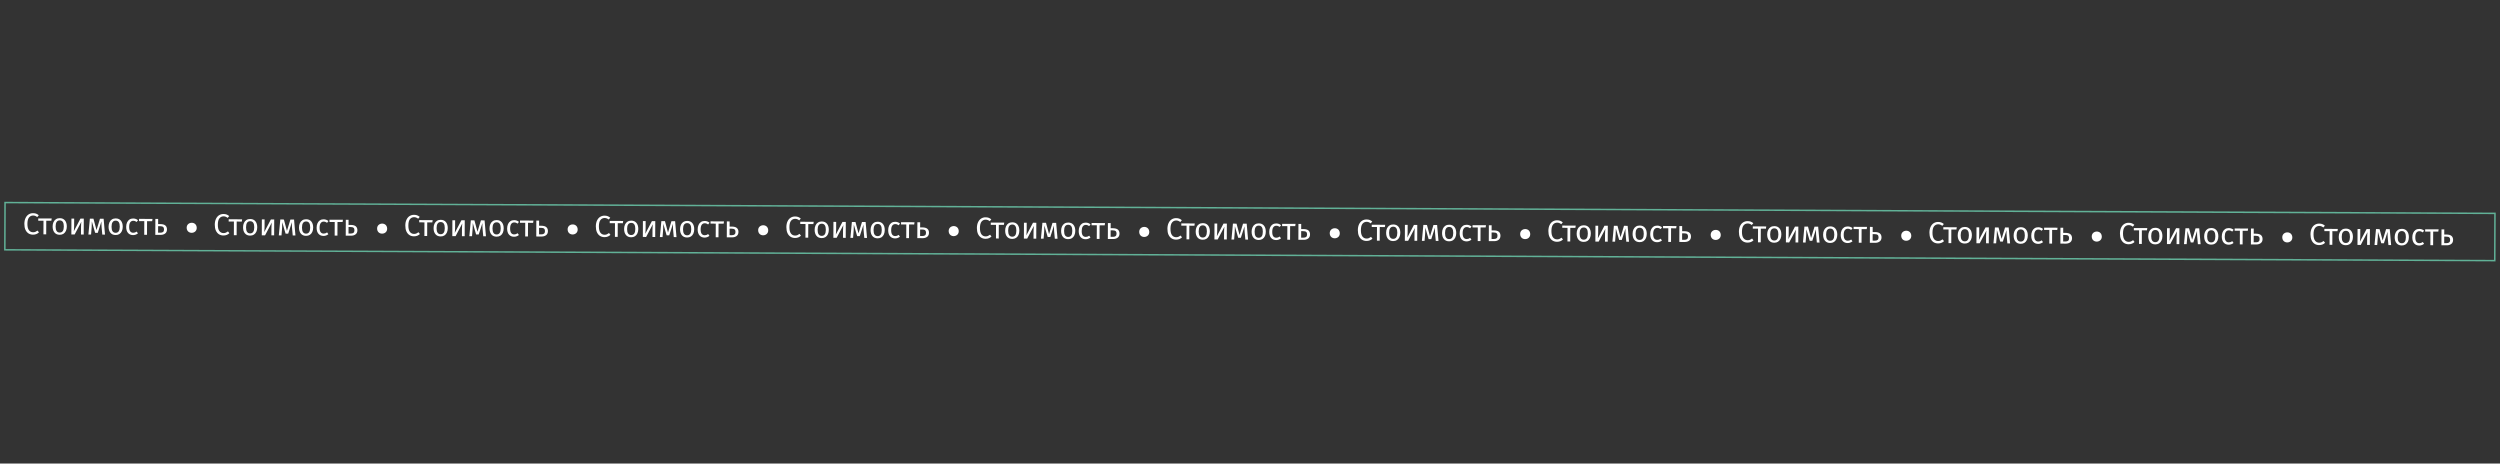 <?xml version="1.0" encoding="UTF-8"?> <svg xmlns="http://www.w3.org/2000/svg" width="4973" height="922" viewBox="0 0 4973 922" fill="none"><rect x="0" y="0" width="4973" height="922" fill="#333333" stroke="none"/> <rect x="10.031" y="402.92" width="4953" height="94" transform="rotate(0.249 10.031 402.92)" stroke="#61B197" stroke-width="3"></rect> <path d="M65.712 424.029C68.192 424.039 70.27 424.369 71.948 425.016C73.665 425.663 75.4 426.711 77.154 428.158L74.018 431.805C71.507 429.754 68.851 428.722 66.052 428.71C62.611 428.695 59.826 430.003 57.694 432.634C55.603 435.265 54.544 439.5 54.519 445.34C54.495 451.02 55.516 455.225 57.584 457.954C59.653 460.643 62.407 461.995 65.847 462.01C67.607 462.017 69.148 461.724 70.471 461.13C71.793 460.535 73.197 459.702 74.682 458.628L77.486 462.24C76.2 463.555 74.555 464.647 72.552 465.519C70.548 466.39 68.246 466.82 65.646 466.809C62.286 466.794 59.29 465.961 56.657 464.31C54.064 462.618 52.035 460.17 50.569 456.963C49.143 453.717 48.44 449.834 48.459 445.314C48.479 440.794 49.256 436.937 50.789 433.744C52.324 430.511 54.394 428.08 57.001 426.451C59.608 424.822 62.512 424.015 65.712 424.029ZM102.852 434.63L102.173 439.127L92.033 439.083L91.915 466.203L86.395 466.179L86.513 439.059L76.073 439.014L76.092 434.514L102.852 434.63ZM118.922 433.98C123.362 433.999 126.795 435.494 129.223 438.465C131.69 441.435 132.912 445.461 132.89 450.541C132.876 453.821 132.303 456.718 131.172 459.233C130.042 461.708 128.413 463.641 126.287 465.032C124.161 466.383 121.638 467.052 118.718 467.039C114.278 467.02 110.825 465.525 108.358 462.554C105.891 459.584 104.668 455.558 104.69 450.478C104.704 447.198 105.277 444.321 106.408 441.846C107.539 439.33 109.167 437.398 111.293 436.047C113.419 434.656 115.962 433.967 118.922 433.98ZM118.903 438.42C113.423 438.396 110.665 442.424 110.63 450.504C110.595 458.544 113.298 462.576 118.738 462.599C124.178 462.623 126.915 458.595 126.95 450.515C126.985 442.475 124.303 438.443 118.903 438.42ZM166.54 466.527L161.08 466.503L161.142 452.223C161.153 449.823 161.242 447.544 161.412 445.384C161.581 443.225 161.727 441.806 161.85 441.126L148.48 466.449L141.94 466.42L142.078 434.8L147.538 434.824L147.476 449.104C147.466 451.224 147.377 453.424 147.207 455.703C147.037 457.942 146.911 459.382 146.828 460.021L160.017 434.878L166.677 434.907L166.54 466.527ZM208.876 466.711L203.476 466.687L202.101 451.741C201.948 450.181 201.855 448.46 201.824 446.58C201.792 444.66 201.781 442.6 201.79 440.4L194.491 463.168L189.272 463.146L182.65 440.377C182.627 445.657 182.531 449.396 182.362 451.595L181.156 466.59L175.817 466.567L178.774 434.96L185.914 434.991L191.995 457.637L198.874 435.047L206.134 435.079L208.876 466.711ZM230.19 434.463C234.63 434.482 238.064 435.977 240.491 438.948C242.958 441.919 244.181 445.944 244.159 451.024C244.144 454.304 243.572 457.201 242.441 459.716C241.31 462.192 239.682 464.124 237.556 465.515C235.43 466.866 232.907 467.535 229.987 467.522C225.547 467.503 222.093 466.008 219.626 463.037C217.159 460.067 215.937 456.041 215.959 450.961C215.973 447.681 216.545 444.804 217.676 442.329C218.807 439.814 220.435 437.881 222.561 436.53C224.687 435.139 227.23 434.45 230.19 434.463ZM230.171 438.903C224.691 438.879 221.934 442.907 221.899 450.987C221.864 459.027 224.566 463.059 230.006 463.082C235.446 463.106 238.184 459.078 238.219 450.998C238.254 442.958 235.571 438.926 230.171 438.903ZM264.869 434.614C266.749 434.622 268.468 434.909 270.025 435.476C271.583 436.003 273.079 436.869 274.514 438.075L271.859 441.544C270.743 440.739 269.645 440.154 268.567 439.79C267.528 439.385 266.369 439.18 265.089 439.175C262.529 439.163 260.525 440.175 259.076 442.208C257.667 444.242 256.954 447.259 256.937 451.259C256.919 455.259 257.607 458.222 258.998 460.148C260.39 462.034 262.386 462.983 264.986 462.994C266.226 463 267.367 462.825 268.408 462.469C269.45 462.074 270.613 461.459 271.896 460.624L274.401 464.235C271.511 466.543 268.286 467.689 264.726 467.673C260.446 467.655 257.072 466.2 254.604 463.309C252.177 460.419 250.974 456.433 250.996 451.354C251.011 447.994 251.584 445.056 252.715 442.541C253.845 440.026 255.434 438.073 257.48 436.682C259.566 435.291 262.029 434.601 264.869 434.614ZM303.358 435.501L302.678 439.998L292.539 439.954L292.421 467.074L286.901 467.05L287.019 439.93L276.579 439.884L276.598 435.385L303.358 435.501ZM318.744 445.768C323.464 445.788 326.88 446.723 328.992 448.572C331.104 450.421 332.152 453.046 332.138 456.446C332.122 460.006 330.91 462.701 328.502 464.53C326.135 466.32 323.191 467.207 319.671 467.192L308.931 467.145L309.068 435.526L314.588 435.549L314.544 445.749L318.744 445.768ZM319.21 462.87C321.45 462.88 323.172 462.387 324.376 461.392C325.62 460.398 326.248 458.74 326.258 456.42C326.267 454.22 325.694 452.598 324.539 451.553C323.423 450.508 321.466 449.979 318.666 449.967L314.526 449.949L314.47 462.849L319.21 462.87Z" fill="white"></path> <path d="M823.508 427.319C825.988 427.33 828.066 427.659 829.743 428.306C831.461 428.954 833.196 430.001 834.95 431.449L831.814 435.095C829.303 433.044 826.647 432.013 823.847 432.001C820.407 431.986 817.622 433.294 815.49 435.925C813.399 438.555 812.34 442.791 812.315 448.631C812.29 454.311 813.312 458.515 815.38 461.244C817.449 463.933 820.203 465.285 823.643 465.3C825.403 465.308 826.944 465.015 828.267 464.42C829.589 463.826 830.993 462.992 832.478 461.919L835.282 465.531C833.996 466.845 832.351 467.938 830.348 468.809C828.344 469.681 826.042 470.111 823.442 470.099C820.082 470.085 817.086 469.252 814.453 467.6C811.86 465.909 809.831 463.46 808.365 460.254C806.939 457.008 806.235 453.124 806.255 448.605C806.275 444.085 807.051 440.228 808.585 437.035C810.119 433.801 812.19 431.37 814.797 429.741C817.404 428.113 820.308 427.305 823.508 427.319ZM860.648 437.921L859.968 442.418L849.828 442.374L849.711 469.493L844.191 469.469L844.309 442.35L833.869 442.304L833.888 437.804L860.648 437.921ZM876.718 437.27C881.158 437.29 884.591 438.785 887.018 441.755C889.486 444.726 890.708 448.751 890.686 453.831C890.672 457.111 890.099 460.009 888.968 462.524C887.837 464.999 886.209 466.932 884.083 468.323C881.957 469.673 879.434 470.342 876.514 470.33C872.074 470.311 868.621 468.816 866.154 465.845C863.686 462.874 862.464 458.849 862.486 453.769C862.5 450.489 863.073 447.611 864.204 445.136C865.334 442.621 866.963 440.688 869.089 439.337C871.215 437.946 873.758 437.258 876.718 437.27ZM876.699 441.71C871.219 441.687 868.461 445.715 868.426 453.795C868.391 461.834 871.094 465.866 876.534 465.89C881.973 465.913 884.711 461.885 884.746 453.805C884.781 445.765 882.098 441.734 876.699 441.71ZM924.336 469.817L918.876 469.794L918.938 455.514C918.948 453.114 919.038 450.834 919.208 448.675C919.377 446.516 919.523 445.096 919.646 444.417L906.276 469.739L899.736 469.711L899.873 438.091L905.333 438.115L905.271 452.395C905.262 454.514 905.173 456.714 905.003 458.993C904.833 461.233 904.707 462.672 904.624 463.312L917.813 438.169L924.473 438.198L924.336 469.817ZM966.672 470.001L961.272 469.978L959.897 455.032C959.744 453.471 959.651 451.751 959.619 449.87C959.588 447.95 959.577 445.89 959.586 443.69L952.287 466.459L947.067 466.436L940.446 443.667C940.423 448.947 940.327 452.687 940.158 454.886L938.952 469.881L933.612 469.858L936.57 438.25L943.71 438.281L949.791 460.928L956.67 438.338L963.929 438.369L966.672 470.001ZM987.986 437.754C992.426 437.773 995.86 439.268 998.287 442.238C1000.75 445.209 1001.98 449.234 1001.95 454.314C1001.94 457.594 1001.37 460.492 1000.24 463.007C999.106 465.482 997.478 467.415 995.352 468.806C993.226 470.157 990.703 470.826 987.783 470.813C983.343 470.794 979.889 469.299 977.422 466.328C974.955 463.357 973.732 459.332 973.754 454.252C973.769 450.972 974.341 448.094 975.472 445.619C976.603 443.104 978.231 441.171 980.357 439.82C982.483 438.43 985.026 437.741 987.986 437.754ZM987.967 442.193C982.487 442.17 979.73 446.198 979.694 454.278C979.66 462.318 982.362 466.349 987.802 466.373C993.242 466.397 995.979 462.368 996.015 454.289C996.049 446.249 993.367 442.217 987.967 442.193ZM1022.67 437.904C1024.54 437.912 1026.26 438.2 1027.82 438.767C1029.38 439.293 1030.88 440.16 1032.31 441.366L1029.65 444.835C1028.54 444.03 1027.44 443.445 1026.36 443.08C1025.32 442.676 1024.17 442.471 1022.89 442.465C1020.33 442.454 1018.32 443.465 1016.87 445.499C1015.46 447.533 1014.75 450.55 1014.73 454.55C1014.72 458.55 1015.4 461.513 1016.79 463.439C1018.19 465.325 1020.18 466.274 1022.78 466.285C1024.02 466.29 1025.16 466.115 1026.2 465.76C1027.25 465.364 1028.41 464.749 1029.69 463.915L1032.2 467.526C1029.31 469.833 1026.08 470.979 1022.52 470.964C1018.24 470.945 1014.87 469.491 1012.4 466.6C1009.97 463.709 1008.77 459.724 1008.79 454.644C1008.81 451.284 1009.38 448.347 1010.51 445.831C1011.64 443.316 1013.23 441.363 1015.28 439.972C1017.36 438.581 1019.83 437.892 1022.67 437.904ZM1061.15 438.791L1060.47 443.288L1050.33 443.244L1050.22 470.364L1044.7 470.34L1044.81 443.22L1034.37 443.175L1034.39 438.675L1061.15 438.791ZM1076.54 449.058C1081.26 449.079 1084.68 450.013 1086.79 451.863C1088.9 453.712 1089.95 456.336 1089.93 459.736C1089.92 463.296 1088.71 465.991 1086.3 467.821C1083.93 469.61 1080.99 470.498 1077.47 470.482L1066.73 470.436L1066.86 438.816L1072.38 438.84L1072.34 449.04L1076.54 449.058ZM1077.01 466.16C1079.25 466.17 1080.97 465.678 1082.17 464.683C1083.42 463.688 1084.04 462.031 1084.05 459.711C1084.06 457.511 1083.49 455.888 1082.33 454.843C1081.22 453.799 1079.26 453.27 1076.46 453.258L1072.32 453.24L1072.27 466.14L1077.01 466.16Z" fill="white"></path> <path d="M3097.29 438.192C3099.76 438.203 3101.84 438.532 3103.52 439.179C3105.24 439.827 3106.97 440.874 3108.73 442.322L3105.59 445.968C3103.08 443.917 3100.42 442.886 3097.62 442.874C3094.18 442.859 3091.4 444.167 3089.27 446.798C3087.18 449.428 3086.12 453.664 3086.09 459.504C3086.07 465.184 3087.09 469.388 3089.16 472.117C3091.23 474.806 3093.98 476.158 3097.42 476.173C3099.18 476.181 3100.72 475.888 3102.04 475.293C3103.37 474.699 3104.77 473.865 3106.25 472.792L3109.06 476.404C3107.77 477.718 3106.13 478.811 3104.12 479.682C3102.12 480.554 3099.82 480.984 3097.22 480.972C3093.86 480.958 3090.86 480.125 3088.23 478.473C3085.64 476.782 3083.61 474.333 3082.14 471.127C3080.72 467.881 3080.01 463.998 3080.03 459.478C3080.05 454.958 3080.83 451.101 3082.36 447.908C3083.9 444.674 3085.97 442.243 3088.57 440.614C3091.18 438.986 3094.09 438.178 3097.29 438.192ZM3134.43 448.794L3133.75 453.291L3123.61 453.247L3123.49 480.366L3117.97 480.342L3118.09 453.223L3107.65 453.177L3107.67 448.677L3134.43 448.794ZM3150.5 448.143C3154.94 448.163 3158.37 449.658 3160.8 452.628C3163.26 455.599 3164.49 459.624 3164.46 464.704C3164.45 467.984 3163.88 470.882 3162.75 473.397C3161.61 475.872 3159.99 477.805 3157.86 479.196C3155.73 480.546 3153.21 481.216 3150.29 481.203C3145.85 481.184 3142.4 479.689 3139.93 476.718C3137.46 473.747 3136.24 469.722 3136.26 464.642C3136.28 461.362 3136.85 458.484 3137.98 456.009C3139.11 453.494 3140.74 451.561 3142.87 450.21C3144.99 448.82 3147.54 448.131 3150.5 448.143ZM3150.48 452.583C3145 452.56 3142.24 456.588 3142.2 464.668C3142.17 472.708 3144.87 476.739 3150.31 476.763C3155.75 476.787 3158.49 472.758 3158.52 464.678C3158.56 456.639 3155.88 452.607 3150.48 452.583ZM3198.11 480.69L3192.65 480.667L3192.72 466.387C3192.73 463.987 3192.82 461.707 3192.99 459.548C3193.15 457.389 3193.3 455.969 3193.42 455.29L3180.05 480.612L3173.51 480.584L3173.65 448.964L3179.11 448.988L3179.05 463.268C3179.04 465.388 3178.95 467.587 3178.78 469.866C3178.61 472.106 3178.48 473.545 3178.4 474.185L3191.59 449.042L3198.25 449.071L3198.11 480.69ZM3240.45 480.874L3235.05 480.851L3233.67 465.905C3233.52 464.344 3233.43 462.624 3233.4 460.744C3233.37 458.823 3233.35 456.763 3233.36 454.563L3226.06 477.332L3220.84 477.309L3214.22 454.54C3214.2 459.82 3214.1 463.56 3213.93 465.759L3212.73 480.754L3207.39 480.731L3210.35 449.123L3217.49 449.154L3223.57 471.801L3230.45 449.211L3237.71 449.242L3240.45 480.874ZM3261.76 448.627C3266.2 448.646 3269.64 450.141 3272.06 453.111C3274.53 456.082 3275.75 460.107 3275.73 465.187C3275.72 468.467 3275.15 471.365 3274.01 473.88C3272.88 476.355 3271.25 478.288 3269.13 479.679C3267 481.03 3264.48 481.699 3261.56 481.686C3257.12 481.667 3253.67 480.172 3251.2 477.201C3248.73 474.23 3247.51 470.205 3247.53 465.125C3247.55 461.845 3248.12 458.967 3249.25 456.492C3250.38 453.977 3252.01 452.044 3254.13 450.693C3256.26 449.303 3258.8 448.614 3261.76 448.627ZM3261.74 453.067C3256.26 453.043 3253.51 457.071 3253.47 465.151C3253.44 473.191 3256.14 477.222 3261.58 477.246C3267.02 477.27 3269.76 473.242 3269.79 465.162C3269.83 457.122 3267.14 453.09 3261.74 453.067ZM3296.44 448.777C3298.32 448.785 3300.04 449.073 3301.6 449.64C3303.16 450.166 3304.65 451.033 3306.09 452.239L3303.43 455.708C3302.32 454.903 3301.22 454.318 3300.14 453.953C3299.1 453.549 3297.94 453.344 3296.66 453.338C3294.1 453.327 3292.1 454.338 3290.65 456.372C3289.24 458.406 3288.53 461.423 3288.51 465.423C3288.49 469.423 3289.18 472.386 3290.57 474.312C3291.96 476.198 3293.96 477.147 3296.56 477.158C3297.8 477.163 3298.94 476.988 3299.98 476.633C3301.02 476.237 3302.19 475.622 3303.47 474.788L3305.97 478.399C3303.08 480.706 3299.86 481.852 3296.3 481.837C3292.02 481.818 3288.65 480.364 3286.18 477.473C3283.75 474.582 3282.55 470.597 3282.57 465.517C3282.58 462.157 3283.16 459.22 3284.29 456.704C3285.42 454.189 3287.01 452.236 3289.05 450.845C3291.14 449.454 3293.6 448.765 3296.44 448.777ZM3334.93 449.664L3334.25 454.161L3324.11 454.117L3323.99 481.237L3318.47 481.213L3318.59 454.093L3308.15 454.048L3308.17 449.548L3334.93 449.664ZM3350.32 459.931C3355.04 459.952 3358.45 460.887 3360.56 462.736C3362.68 464.585 3363.73 467.209 3363.71 470.609C3363.7 474.169 3362.48 476.864 3360.08 478.694C3357.71 480.483 3354.76 481.371 3351.24 481.355L3340.5 481.309L3340.64 449.689L3346.16 449.713L3346.12 459.913L3350.32 459.931ZM3350.78 477.033C3353.02 477.043 3354.74 476.551 3355.95 475.556C3357.19 474.561 3357.82 472.904 3357.83 470.584C3357.84 468.384 3357.27 466.761 3356.11 465.716C3355 464.672 3353.04 464.143 3350.24 464.131L3346.1 464.113L3346.04 477.013L3350.78 477.033Z" fill="white"></path> <path d="M1960.5 432.256C1962.98 432.267 1965.05 432.596 1966.73 433.243C1968.45 433.891 1970.18 434.938 1971.94 436.386L1968.8 440.032C1966.29 437.981 1963.64 436.95 1960.84 436.938C1957.4 436.923 1954.61 438.231 1952.48 440.862C1950.39 443.492 1949.33 447.728 1949.3 453.568C1949.28 459.248 1950.3 463.452 1952.37 466.181C1954.44 468.87 1957.19 470.222 1960.63 470.237C1962.39 470.245 1963.93 469.952 1965.25 469.357C1966.58 468.763 1967.98 467.929 1969.47 466.856L1972.27 470.468C1970.98 471.782 1969.34 472.875 1967.34 473.746C1965.33 474.618 1963.03 475.048 1960.43 475.036C1957.07 475.022 1954.07 474.189 1951.44 472.537C1948.85 470.846 1946.82 468.397 1945.35 465.191C1943.93 461.945 1943.22 458.061 1943.24 453.542C1943.26 449.022 1944.04 445.165 1945.57 441.972C1947.11 438.738 1949.18 436.307 1951.79 434.678C1954.39 433.05 1957.3 432.242 1960.5 432.256ZM1997.64 442.858L1996.96 447.355L1986.82 447.311L1986.7 474.43L1981.18 474.406L1981.3 447.287L1970.86 447.241L1970.88 442.741L1997.64 442.858ZM2013.71 442.207C2018.15 442.227 2021.58 443.722 2024.01 446.692C2026.47 449.663 2027.7 453.688 2027.67 458.768C2027.66 462.048 2027.09 464.946 2025.96 467.461C2024.83 469.936 2023.2 471.869 2021.07 473.26C2018.95 474.61 2016.42 475.279 2013.5 475.267C2009.06 475.248 2005.61 473.753 2003.14 470.782C2000.67 467.811 1999.45 463.786 1999.47 458.706C1999.49 455.426 2000.06 452.548 2001.19 450.073C2002.32 447.558 2003.95 445.625 2006.08 444.274C2008.2 442.883 2010.75 442.195 2013.71 442.207ZM2013.69 446.647C2008.21 446.624 2005.45 450.652 2005.41 458.732C2005.38 466.771 2008.08 470.803 2013.52 470.827C2018.96 470.85 2021.7 466.822 2021.73 458.742C2021.77 450.702 2019.09 446.671 2013.69 446.647ZM2061.32 474.754L2055.86 474.731L2055.93 460.451C2055.94 458.051 2056.03 455.771 2056.2 453.612C2056.37 451.453 2056.51 450.033 2056.63 449.354L2043.26 474.676L2036.72 474.648L2036.86 443.028L2042.32 443.052L2042.26 457.332C2042.25 459.451 2042.16 461.651 2041.99 463.93C2041.82 466.17 2041.7 467.609 2041.61 468.249L2054.8 443.106L2061.46 443.135L2061.32 474.754ZM2103.66 474.938L2098.26 474.915L2096.89 459.969C2096.73 458.408 2096.64 456.688 2096.61 454.807C2096.58 452.887 2096.57 450.827 2096.57 448.627L2089.28 471.396L2084.06 471.373L2077.43 448.604C2077.41 453.884 2077.32 457.624 2077.15 459.823L2075.94 474.818L2070.6 474.795L2073.56 443.187L2080.7 443.218L2086.78 465.865L2093.66 443.275L2100.92 443.306L2103.66 474.938ZM2124.97 442.691C2129.41 442.71 2132.85 444.205 2135.28 447.175C2137.74 450.146 2138.96 454.171 2138.94 459.251C2138.93 462.531 2138.36 465.429 2137.23 467.944C2136.09 470.419 2134.47 472.352 2132.34 473.743C2130.21 475.094 2127.69 475.763 2124.77 475.75C2120.33 475.731 2116.88 474.236 2114.41 471.265C2111.94 468.294 2110.72 464.269 2110.74 459.189C2110.76 455.909 2111.33 453.031 2112.46 450.556C2113.59 448.041 2115.22 446.108 2117.35 444.757C2119.47 443.367 2122.01 442.678 2124.97 442.691ZM2124.96 447.13C2119.48 447.107 2116.72 451.135 2116.68 459.215C2116.65 467.255 2119.35 471.286 2124.79 471.31C2130.23 471.334 2132.97 467.305 2133 459.226C2133.04 451.186 2130.36 447.154 2124.96 447.13ZM2159.65 442.841C2161.53 442.849 2163.25 443.137 2164.81 443.704C2166.37 444.23 2167.86 445.097 2169.3 446.303L2166.64 449.772C2165.53 448.967 2164.43 448.382 2163.35 448.017C2162.31 447.613 2161.15 447.408 2159.87 447.402C2157.31 447.391 2155.31 448.402 2153.86 450.436C2152.45 452.47 2151.74 455.487 2151.72 459.487C2151.7 463.487 2152.39 466.45 2153.78 468.376C2155.17 470.262 2157.17 471.211 2159.77 471.222C2161.01 471.227 2162.15 471.052 2163.19 470.697C2164.23 470.301 2165.4 469.686 2166.68 468.852L2169.18 472.463C2166.29 474.77 2163.07 475.916 2159.51 475.901C2155.23 475.882 2151.86 474.428 2149.39 471.537C2146.96 468.646 2145.76 464.661 2145.78 459.581C2145.8 456.221 2146.37 453.284 2147.5 450.768C2148.63 448.253 2150.22 446.3 2152.26 444.909C2154.35 443.518 2156.81 442.829 2159.65 442.841ZM2198.14 443.728L2197.46 448.225L2187.32 448.181L2187.2 475.301L2181.68 475.277L2181.8 448.157L2171.36 448.112L2171.38 443.612L2198.14 443.728ZM2213.53 453.995C2218.25 454.016 2221.66 454.95 2223.78 456.8C2225.89 458.649 2226.94 461.273 2226.92 464.673C2226.91 468.233 2225.69 470.928 2223.29 472.758C2220.92 474.547 2217.97 475.435 2214.45 475.419L2203.72 475.373L2203.85 443.753L2209.37 443.777L2209.33 453.977L2213.53 453.995ZM2213.99 471.097C2216.23 471.107 2217.96 470.615 2219.16 469.62C2220.4 468.625 2221.03 466.968 2221.04 464.648C2221.05 462.448 2220.48 460.825 2219.32 459.78C2218.21 458.736 2216.25 458.207 2213.45 458.195L2209.31 458.177L2209.25 471.077L2213.99 471.097Z" fill="white"></path> <path d="M4234.27 443.129C4236.75 443.14 4238.83 443.469 4240.51 444.116C4242.23 444.764 4243.96 445.811 4245.72 447.259L4242.58 450.905C4240.07 448.855 4237.41 447.823 4234.61 447.811C4231.17 447.796 4228.39 449.104 4226.26 451.735C4224.16 454.366 4223.11 458.601 4223.08 464.441C4223.06 470.121 4224.08 474.325 4226.15 477.054C4228.21 479.743 4230.97 481.095 4234.41 481.11C4236.17 481.118 4237.71 480.825 4239.03 480.23C4240.35 479.636 4241.76 478.802 4243.24 477.729L4246.05 481.341C4244.76 482.655 4243.12 483.748 4241.11 484.619C4239.11 485.491 4236.81 485.921 4234.21 485.909C4230.85 485.895 4227.85 485.062 4225.22 483.41C4222.63 481.719 4220.6 479.27 4219.13 476.064C4217.7 472.818 4217 468.935 4217.02 464.415C4217.04 459.895 4217.82 456.038 4219.35 452.845C4220.89 449.611 4222.96 447.18 4225.56 445.551C4228.17 443.923 4231.07 443.115 4234.27 443.129ZM4271.41 453.731L4270.73 458.228L4260.59 458.184L4260.48 485.303L4254.96 485.28L4255.07 458.16L4244.63 458.114L4244.65 453.614L4271.41 453.731ZM4287.48 453.08C4291.92 453.1 4295.36 454.595 4297.78 457.565C4300.25 460.536 4301.47 464.561 4301.45 469.641C4301.44 472.921 4300.86 475.819 4299.73 478.334C4298.6 480.809 4296.97 482.742 4294.85 484.133C4292.72 485.483 4290.2 486.153 4287.28 486.14C4282.84 486.121 4279.39 484.626 4276.92 481.655C4274.45 478.684 4273.23 474.659 4273.25 469.579C4273.27 466.299 4273.84 463.421 4274.97 460.946C4276.1 458.431 4277.73 456.498 4279.85 455.147C4281.98 453.757 4284.52 453.068 4287.48 453.08ZM4287.46 457.52C4281.98 457.497 4279.23 461.525 4279.19 469.605C4279.16 477.645 4281.86 481.676 4287.3 481.7C4292.74 481.724 4295.48 477.695 4295.51 469.615C4295.55 461.576 4292.86 457.544 4287.46 457.52ZM4335.1 485.628L4329.64 485.604L4329.7 471.324C4329.71 468.924 4329.8 466.644 4329.97 464.485C4330.14 462.326 4330.29 460.906 4330.41 460.227L4317.04 485.549L4310.5 485.521L4310.64 453.901L4316.1 453.925L4316.04 468.205C4316.03 470.325 4315.94 472.524 4315.77 474.803C4315.6 477.043 4315.47 478.482 4315.39 479.122L4328.58 453.979L4335.24 454.008L4335.1 485.628ZM4377.44 485.811L4372.04 485.788L4370.66 470.842C4370.51 469.281 4370.42 467.561 4370.39 465.681C4370.35 463.76 4370.34 461.7 4370.35 459.5L4363.05 482.269L4357.83 482.246L4351.21 459.477C4351.19 464.757 4351.09 468.497 4350.92 470.696L4349.72 485.691L4344.38 485.668L4347.34 454.06L4354.48 454.091L4360.56 476.738L4367.44 454.148L4374.7 454.179L4377.44 485.811ZM4398.75 453.564C4403.19 453.583 4406.63 455.078 4409.05 458.048C4411.52 461.019 4412.74 465.044 4412.72 470.124C4412.71 473.404 4412.13 476.302 4411 478.817C4409.87 481.292 4408.24 483.225 4406.12 484.616C4403.99 485.967 4401.47 486.636 4398.55 486.623C4394.11 486.604 4390.65 485.109 4388.19 482.138C4385.72 479.167 4384.5 475.142 4384.52 470.062C4384.53 466.782 4385.11 463.904 4386.24 461.429C4387.37 458.914 4389 456.981 4391.12 455.63C4393.25 454.24 4395.79 453.551 4398.75 453.564ZM4398.73 458.004C4393.25 457.98 4390.5 462.008 4390.46 470.088C4390.43 478.128 4393.13 482.159 4398.57 482.183C4404.01 482.207 4406.75 478.179 4406.78 470.099C4406.82 462.059 4404.13 458.027 4398.73 458.004ZM4433.43 453.714C4435.31 453.722 4437.03 454.01 4438.59 454.577C4440.14 455.103 4441.64 455.97 4443.08 457.176L4440.42 460.645C4439.3 459.84 4438.21 459.255 4437.13 458.89C4436.09 458.486 4434.93 458.281 4433.65 458.275C4431.09 458.264 4429.09 459.275 4427.64 461.309C4426.23 463.343 4425.52 466.36 4425.5 470.36C4425.48 474.36 4426.17 477.323 4427.56 479.249C4428.95 481.135 4430.95 482.084 4433.55 482.095C4434.79 482.1 4435.93 481.925 4436.97 481.57C4438.01 481.174 4439.17 480.559 4440.46 479.725L4442.96 483.336C4440.07 485.643 4436.85 486.789 4433.29 486.774C4429.01 486.755 4425.63 485.301 4423.17 482.41C4420.74 479.519 4419.54 475.534 4419.56 470.454C4419.57 467.094 4420.15 464.157 4421.28 461.641C4422.41 459.126 4424 457.173 4426.04 455.782C4428.13 454.391 4430.59 453.702 4433.43 453.714ZM4471.92 454.601L4471.24 459.098L4461.1 459.054L4460.98 486.174L4455.46 486.15L4455.58 459.03L4445.14 458.985L4445.16 454.485L4471.92 454.601ZM4487.31 464.868C4492.03 464.889 4495.44 465.824 4497.55 467.673C4499.67 469.522 4500.71 472.146 4500.7 475.546C4500.68 479.106 4499.47 481.801 4497.06 483.631C4494.7 485.42 4491.75 486.308 4488.23 486.292L4477.49 486.246L4477.63 454.626L4483.15 454.65L4483.11 464.85L4487.31 464.868ZM4487.77 481.97C4490.01 481.98 4491.73 481.488 4492.94 480.493C4494.18 479.498 4494.81 477.841 4494.82 475.521C4494.83 473.321 4494.26 471.698 4493.1 470.653C4491.98 469.609 4490.03 469.08 4487.23 469.068L4483.09 469.05L4483.03 481.95L4487.77 481.97Z" fill="white"></path> <path d="M1202.5 428.965C1204.98 428.976 1207.06 429.305 1208.74 429.952C1210.46 430.6 1212.19 431.647 1213.95 433.095L1210.81 436.741C1208.3 434.69 1205.64 433.659 1202.84 433.647C1199.4 433.632 1196.62 434.94 1194.49 437.57C1192.39 440.201 1191.34 444.437 1191.31 450.277C1191.29 455.957 1192.31 460.161 1194.38 462.89C1196.44 465.579 1199.2 466.931 1202.64 466.946C1204.4 466.954 1205.94 466.661 1207.26 466.066C1208.59 465.472 1209.99 464.638 1211.47 463.565L1214.28 467.177C1212.99 468.491 1211.35 469.584 1209.34 470.455C1207.34 471.327 1205.04 471.757 1202.44 471.745C1199.08 471.731 1196.08 470.898 1193.45 469.246C1190.86 467.555 1188.83 465.106 1187.36 461.9C1185.93 458.654 1185.23 454.77 1185.25 450.251C1185.27 445.731 1186.05 441.874 1187.58 438.681C1189.12 435.447 1191.19 433.016 1193.79 431.387C1196.4 429.759 1199.3 428.951 1202.5 428.965ZM1239.64 439.567L1238.96 444.064L1228.82 444.02L1228.71 471.139L1223.19 471.115L1223.3 443.996L1212.86 443.95L1212.88 439.45L1239.64 439.567ZM1255.71 438.916C1260.15 438.936 1263.59 440.431 1266.01 443.401C1268.48 446.372 1269.7 450.397 1269.68 455.477C1269.67 458.757 1269.1 461.655 1267.96 464.17C1266.83 466.645 1265.21 468.578 1263.08 469.969C1260.95 471.319 1258.43 471.988 1255.51 471.976C1251.07 471.957 1247.62 470.462 1245.15 467.491C1242.68 464.52 1241.46 460.495 1241.48 455.415C1241.5 452.135 1242.07 449.257 1243.2 446.782C1244.33 444.267 1245.96 442.334 1248.08 440.983C1250.21 439.592 1252.75 438.904 1255.71 438.916ZM1255.69 443.356C1250.21 443.333 1247.46 447.361 1247.42 455.441C1247.39 463.48 1250.09 467.512 1255.53 467.536C1260.97 467.559 1263.71 463.531 1263.74 455.451C1263.78 447.411 1261.09 443.38 1255.69 443.356ZM1303.33 471.463L1297.87 471.44L1297.93 457.16C1297.94 454.76 1298.03 452.48 1298.2 450.321C1298.37 448.162 1298.52 446.742 1298.64 446.063L1285.27 471.385L1278.73 471.357L1278.87 439.737L1284.33 439.761L1284.27 454.041C1284.26 456.16 1284.17 458.36 1284 460.639C1283.83 462.879 1283.7 464.318 1283.62 464.958L1296.81 439.815L1303.47 439.844L1303.33 471.463ZM1345.67 471.647L1340.27 471.624L1338.89 456.678C1338.74 455.117 1338.65 453.397 1338.62 451.516C1338.58 449.596 1338.57 447.536 1338.58 445.336L1331.28 468.105L1326.06 468.082L1319.44 445.313C1319.42 450.593 1319.32 454.333 1319.15 456.532L1317.95 471.527L1312.61 471.504L1315.57 439.896L1322.71 439.927L1328.79 462.574L1335.67 439.984L1342.93 440.015L1345.67 471.647ZM1366.98 439.4C1371.42 439.419 1374.86 440.914 1377.28 443.884C1379.75 446.855 1380.97 450.88 1380.95 455.96C1380.94 459.24 1380.36 462.138 1379.23 464.653C1378.1 467.128 1376.47 469.061 1374.35 470.452C1372.22 471.803 1369.7 472.472 1366.78 472.459C1362.34 472.44 1358.89 470.945 1356.42 467.974C1353.95 465.003 1352.73 460.978 1352.75 455.898C1352.76 452.618 1353.34 449.74 1354.47 447.265C1355.6 444.75 1357.23 442.817 1359.35 441.466C1361.48 440.076 1364.02 439.387 1366.98 439.4ZM1366.96 443.839C1361.48 443.816 1358.73 447.844 1358.69 455.924C1358.66 463.964 1361.36 467.995 1366.8 468.019C1372.24 468.043 1374.98 464.014 1375.01 455.935C1375.05 447.895 1372.36 443.863 1366.96 443.839ZM1401.66 439.55C1403.54 439.558 1405.26 439.846 1406.82 440.413C1408.38 440.939 1409.87 441.806 1411.31 443.012L1408.65 446.481C1407.53 445.676 1406.44 445.091 1405.36 444.726C1404.32 444.322 1403.16 444.117 1401.88 444.111C1399.32 444.1 1397.32 445.111 1395.87 447.145C1394.46 449.179 1393.75 452.196 1393.73 456.196C1393.71 460.196 1394.4 463.159 1395.79 465.085C1397.18 466.971 1399.18 467.92 1401.78 467.931C1403.02 467.936 1404.16 467.761 1405.2 467.406C1406.24 467.01 1407.4 466.395 1408.69 465.561L1411.19 469.172C1408.3 471.479 1405.08 472.625 1401.52 472.61C1397.24 472.591 1393.86 471.137 1391.4 468.246C1388.97 465.355 1387.77 461.37 1387.79 456.29C1387.8 452.93 1388.38 449.993 1389.51 447.477C1390.64 444.962 1392.23 443.009 1394.27 441.618C1396.36 440.227 1398.82 439.538 1401.66 439.55ZM1440.15 440.437L1439.47 444.934L1429.33 444.89L1429.21 472.01L1423.69 471.986L1423.81 444.866L1413.37 444.821L1413.39 440.321L1440.15 440.437ZM1455.54 450.704C1460.26 450.725 1463.67 451.659 1465.78 453.509C1467.9 455.358 1468.94 457.982 1468.93 461.382C1468.91 464.942 1467.7 467.637 1465.29 469.467C1462.93 471.256 1459.98 472.144 1456.46 472.128L1445.72 472.082L1445.86 440.462L1451.38 440.486L1451.34 450.686L1455.54 450.704ZM1456 467.806C1458.24 467.816 1459.96 467.324 1461.17 466.329C1462.41 465.334 1463.04 463.677 1463.05 461.357C1463.06 459.157 1462.49 457.534 1461.33 456.489C1460.22 455.445 1458.26 454.916 1455.46 454.904L1451.32 454.886L1451.26 467.786L1456 467.806Z" fill="white"></path> <path d="M3476.28 439.838C3478.76 439.849 3480.84 440.178 3482.52 440.825C3484.23 441.473 3485.97 442.52 3487.72 443.968L3484.59 447.614C3482.08 445.563 3479.42 444.532 3476.62 444.52C3473.18 444.505 3470.4 445.813 3468.26 448.444C3466.17 451.074 3465.11 455.31 3465.09 461.15C3465.06 466.83 3466.09 471.034 3468.15 473.763C3470.22 476.452 3472.98 477.804 3476.42 477.819C3478.18 477.827 3479.72 477.534 3481.04 476.939C3482.36 476.345 3483.77 475.511 3485.25 474.438L3488.06 478.05C3486.77 479.364 3485.12 480.457 3483.12 481.328C3481.12 482.2 3478.82 482.63 3476.22 482.618C3472.86 482.604 3469.86 481.771 3467.23 480.119C3464.63 478.428 3462.6 475.979 3461.14 472.773C3459.71 469.527 3459.01 465.644 3459.03 461.124C3459.05 456.604 3459.82 452.747 3461.36 449.554C3462.89 446.32 3464.96 443.889 3467.57 442.26C3470.18 440.632 3473.08 439.824 3476.28 439.838ZM3513.42 450.44L3512.74 454.937L3502.6 454.893L3502.48 482.012L3496.96 481.988L3497.08 454.869L3486.64 454.823L3486.66 450.323L3513.42 450.44ZM3529.49 449.789C3533.93 449.809 3537.36 451.304 3539.79 454.274C3542.26 457.245 3543.48 461.27 3543.46 466.35C3543.45 469.63 3542.87 472.528 3541.74 475.043C3540.61 477.518 3538.98 479.451 3536.86 480.842C3534.73 482.192 3532.21 482.862 3529.29 482.849C3524.85 482.83 3521.39 481.335 3518.93 478.364C3516.46 475.393 3515.24 471.368 3515.26 466.288C3515.27 463.008 3515.85 460.13 3516.98 457.655C3518.11 455.14 3519.74 453.207 3521.86 451.856C3523.99 450.466 3526.53 449.777 3529.49 449.789ZM3529.47 454.229C3523.99 454.206 3521.23 458.234 3521.2 466.314C3521.16 474.353 3523.87 478.385 3529.31 478.409C3534.75 478.433 3537.48 474.404 3537.52 466.324C3537.55 458.285 3534.87 454.253 3529.47 454.229ZM3577.11 482.336L3571.65 482.313L3571.71 468.033C3571.72 465.633 3571.81 463.353 3571.98 461.194C3572.15 459.035 3572.3 457.615 3572.42 456.936L3559.05 482.258L3552.51 482.23L3552.65 450.61L3558.11 450.634L3558.04 464.914C3558.04 467.034 3557.95 469.233 3557.78 471.512C3557.61 473.752 3557.48 475.191 3557.4 475.831L3570.59 450.688L3577.25 450.717L3577.11 482.336ZM3619.45 482.52L3614.05 482.497L3612.67 467.551C3612.52 465.99 3612.42 464.27 3612.39 462.39C3612.36 460.469 3612.35 458.409 3612.36 456.209L3605.06 478.978L3599.84 478.955L3593.22 456.186C3593.2 461.466 3593.1 465.206 3592.93 467.405L3591.73 482.4L3586.39 482.377L3589.34 450.769L3596.48 450.8L3602.56 473.447L3609.44 450.857L3616.7 450.888L3619.45 482.52ZM3640.76 450.273C3645.2 450.292 3648.63 451.787 3651.06 454.757C3653.53 457.728 3654.75 461.753 3654.73 466.833C3654.71 470.113 3654.14 473.011 3653.01 475.526C3651.88 478.001 3650.25 479.934 3648.12 481.325C3646 482.676 3643.48 483.345 3640.56 483.332C3636.12 483.313 3632.66 481.818 3630.2 478.847C3627.73 475.876 3626.51 471.851 3626.53 466.771C3626.54 463.491 3627.11 460.613 3628.25 458.138C3629.38 455.623 3631 453.69 3633.13 452.339C3635.26 450.949 3637.8 450.26 3640.76 450.273ZM3640.74 454.713C3635.26 454.689 3632.5 458.717 3632.47 466.797C3632.43 474.837 3635.14 478.868 3640.58 478.892C3646.02 478.916 3648.75 474.888 3648.79 466.808C3648.82 458.768 3646.14 454.736 3640.74 454.713ZM3675.44 450.423C3677.32 450.431 3679.04 450.719 3680.59 451.286C3682.15 451.812 3683.65 452.679 3685.08 453.885L3682.43 457.354C3681.31 456.549 3680.21 455.964 3679.14 455.599C3678.1 455.195 3676.94 454.99 3675.66 454.984C3673.1 454.973 3671.09 455.984 3669.65 458.018C3668.24 460.052 3667.52 463.069 3667.51 467.069C3667.49 471.069 3668.18 474.032 3669.57 475.958C3670.96 477.844 3672.96 478.793 3675.56 478.804C3676.8 478.809 3677.94 478.634 3678.98 478.279C3680.02 477.883 3681.18 477.268 3682.47 476.434L3684.97 480.045C3682.08 482.352 3678.85 483.498 3675.29 483.483C3671.01 483.464 3667.64 482.01 3665.17 479.119C3662.75 476.228 3661.54 472.243 3661.57 467.163C3661.58 463.803 3662.15 460.866 3663.28 458.35C3664.41 455.835 3666 453.882 3668.05 452.491C3670.14 451.1 3672.6 450.411 3675.44 450.423ZM3713.93 451.31L3713.25 455.807L3703.11 455.763L3702.99 482.883L3697.47 482.859L3697.59 455.739L3687.15 455.694L3687.17 451.194L3713.93 451.31ZM3729.31 461.577C3734.03 461.598 3737.45 462.533 3739.56 464.382C3741.67 466.231 3742.72 468.855 3742.71 472.255C3742.69 475.815 3741.48 478.51 3739.07 480.34C3736.7 482.129 3733.76 483.017 3730.24 483.001L3719.5 482.955L3719.64 451.335L3725.16 451.359L3725.11 461.559L3729.31 461.577ZM3729.78 478.679C3732.02 478.689 3733.74 478.197 3734.95 477.202C3736.19 476.207 3736.82 474.55 3736.83 472.23C3736.84 470.03 3736.26 468.407 3735.11 467.362C3733.99 466.318 3732.03 465.789 3729.23 465.777L3725.09 465.759L3725.04 478.659L3729.78 478.679Z" fill="white"></path> <circle cx="760.135" cy="454.781" r="10" transform="rotate(-4.678 760.135 454.781)" fill="white"></circle> <circle cx="3033.91" cy="465.655" r="10" transform="rotate(-4.678 3033.91 465.655)" fill="white"></circle> <path d="M1581.5 430.611C1583.98 430.622 1586.06 430.951 1587.74 431.598C1589.45 432.245 1591.19 433.293 1592.94 434.74L1589.81 438.387C1587.3 436.336 1584.64 435.304 1581.84 435.292C1578.4 435.277 1575.61 436.585 1573.48 439.216C1571.39 441.847 1570.33 446.082 1570.31 451.922C1570.28 457.602 1571.31 461.807 1573.37 464.536C1575.44 467.225 1578.2 468.577 1581.64 468.592C1583.4 468.599 1584.94 468.306 1586.26 467.712C1587.58 467.117 1588.99 466.284 1590.47 465.21L1593.28 468.822C1591.99 470.137 1590.34 471.23 1588.34 472.101C1586.34 472.972 1584.04 473.402 1581.44 473.391C1578.08 473.376 1575.08 472.543 1572.45 470.892C1569.85 469.201 1567.82 466.752 1566.36 463.545C1564.93 460.299 1564.23 456.416 1564.25 451.896C1564.27 447.376 1565.04 443.519 1566.58 440.326C1568.11 437.093 1570.18 434.662 1572.79 433.033C1575.4 431.404 1578.3 430.597 1581.5 430.611ZM1618.64 441.212L1617.96 445.709L1607.82 445.665L1607.7 472.785L1602.18 472.761L1602.3 445.641L1591.86 445.596L1591.88 441.096L1618.64 441.212ZM1634.71 440.562C1639.15 440.581 1642.58 442.076 1645.01 445.047C1647.48 448.017 1648.7 452.043 1648.68 457.123C1648.66 460.403 1648.09 463.3 1646.96 465.815C1645.83 468.29 1644.2 470.223 1642.08 471.614C1639.95 472.965 1637.43 473.634 1634.51 473.621C1630.07 473.602 1626.61 472.107 1624.15 469.136C1621.68 466.166 1620.46 462.14 1620.48 457.06C1620.49 453.78 1621.07 450.903 1622.2 448.428C1623.33 445.913 1624.96 443.98 1627.08 442.629C1629.21 441.238 1631.75 440.549 1634.71 440.562ZM1634.69 445.002C1629.21 444.978 1626.45 449.006 1626.42 457.086C1626.38 465.126 1629.09 469.158 1634.53 469.181C1639.97 469.205 1642.7 465.177 1642.74 457.097C1642.77 449.057 1640.09 445.025 1634.69 445.002ZM1682.33 473.109L1676.87 473.085L1676.93 458.805C1676.94 456.405 1677.03 454.126 1677.2 451.966C1677.37 449.807 1677.52 448.388 1677.64 447.708L1664.27 473.031L1657.73 473.002L1657.87 441.382L1663.33 441.406L1663.26 455.686C1663.26 457.806 1663.17 460.006 1663 462.285C1662.83 464.524 1662.7 465.964 1662.62 466.603L1675.81 441.46L1682.47 441.489L1682.33 473.109ZM1724.67 473.293L1719.27 473.269L1717.89 458.323C1717.74 456.763 1717.64 455.042 1717.61 453.162C1717.58 451.242 1717.57 449.182 1717.58 446.982L1710.28 469.75L1705.06 469.728L1698.44 446.959C1698.42 452.239 1698.32 455.978 1698.15 458.178L1696.95 473.172L1691.61 473.149L1694.56 441.542L1701.7 441.573L1707.78 464.219L1714.66 441.629L1721.92 441.661L1724.67 473.293ZM1745.98 441.045C1750.42 441.064 1753.85 442.559 1756.28 445.53C1758.75 448.501 1759.97 452.526 1759.95 457.606C1759.93 460.886 1759.36 463.783 1758.23 466.298C1757.1 468.774 1755.47 470.707 1753.34 472.097C1751.22 473.448 1748.7 474.117 1745.78 474.104C1741.34 474.085 1737.88 472.59 1735.42 469.619C1732.95 466.649 1731.73 462.623 1731.75 457.543C1731.76 454.263 1732.33 451.386 1733.47 448.911C1734.6 446.396 1736.22 444.463 1738.35 443.112C1740.48 441.721 1743.02 441.032 1745.98 441.045ZM1745.96 445.485C1740.48 445.461 1737.72 449.489 1737.69 457.569C1737.65 465.609 1740.36 469.641 1745.8 469.665C1751.24 469.688 1753.97 465.66 1754.01 457.58C1754.04 449.54 1751.36 445.508 1745.96 445.485ZM1780.66 441.196C1782.54 441.204 1784.26 441.491 1785.81 442.058C1787.37 442.585 1788.87 443.451 1790.3 444.658L1787.65 448.126C1786.53 447.321 1785.43 446.736 1784.36 446.372C1783.32 445.967 1782.16 445.762 1780.88 445.757C1778.32 445.745 1776.31 446.757 1774.87 448.791C1773.46 450.824 1772.74 453.841 1772.73 457.841C1772.71 461.841 1773.4 464.804 1774.79 466.73C1776.18 468.616 1778.17 469.565 1780.77 469.576C1782.01 469.582 1783.16 469.407 1784.2 469.051C1785.24 468.656 1786.4 468.041 1787.69 467.206L1790.19 470.817C1787.3 473.125 1784.07 474.271 1780.51 474.255C1776.23 474.237 1772.86 472.782 1770.39 469.891C1767.97 467.001 1766.76 463.015 1766.79 457.936C1766.8 454.576 1767.37 451.638 1768.5 449.123C1769.63 446.608 1771.22 444.655 1773.27 443.264C1775.36 441.873 1777.82 441.183 1780.66 441.196ZM1819.15 442.083L1818.47 446.58L1808.33 446.536L1808.21 473.656L1802.69 473.632L1802.81 446.512L1792.37 446.467L1792.39 441.967L1819.15 442.083ZM1834.53 452.35C1839.25 452.37 1842.67 453.305 1844.78 455.154C1846.89 457.003 1847.94 459.628 1847.93 463.028C1847.91 466.588 1846.7 469.283 1844.29 471.112C1841.92 472.902 1838.98 473.789 1835.46 473.774L1824.72 473.727L1824.86 442.108L1830.38 442.132L1830.33 452.331L1834.53 452.35ZM1835 469.452C1837.24 469.462 1838.96 468.969 1840.17 467.974C1841.41 466.98 1842.04 465.322 1842.05 463.002C1842.06 460.802 1841.48 459.18 1840.33 458.135C1839.21 457.09 1837.25 456.562 1834.45 456.549L1830.31 456.531L1830.26 469.431L1835 469.452Z" fill="white"></path> <path d="M3855.28 441.484C3857.76 441.495 3859.84 441.824 3861.51 442.471C3863.23 443.118 3864.97 444.166 3866.72 445.614L3863.58 449.26C3861.07 447.209 3858.42 446.177 3855.62 446.165C3852.18 446.15 3849.39 447.458 3847.26 450.089C3845.17 452.72 3844.11 456.955 3844.09 462.795C3844.06 468.475 3845.08 472.68 3847.15 475.409C3849.22 478.098 3851.97 479.45 3855.41 479.465C3857.17 479.472 3858.71 479.179 3860.04 478.585C3861.36 477.991 3862.76 477.157 3864.25 476.083L3867.05 479.695C3865.77 481.01 3864.12 482.103 3862.12 482.974C3860.11 483.845 3857.81 484.275 3855.21 484.264C3851.85 484.249 3848.86 483.416 3846.22 481.765C3843.63 480.074 3841.6 477.625 3840.14 474.418C3838.71 471.172 3838.01 467.289 3838.03 462.769C3838.05 458.249 3838.82 454.392 3840.36 451.199C3841.89 447.966 3843.96 445.535 3846.57 443.906C3849.17 442.277 3852.08 441.47 3855.28 441.484ZM3892.42 452.085L3891.74 456.582L3881.6 456.538L3881.48 483.658L3875.96 483.634L3876.08 456.514L3865.64 456.469L3865.66 451.969L3892.42 452.085ZM3908.49 451.435C3912.93 451.454 3916.36 452.949 3918.79 455.92C3921.26 458.89 3922.48 462.916 3922.46 467.996C3922.44 471.276 3921.87 474.173 3920.74 476.688C3919.61 479.163 3917.98 481.096 3915.85 482.487C3913.73 483.838 3911.2 484.507 3908.28 484.494C3903.84 484.475 3900.39 482.98 3897.92 480.009C3895.46 477.039 3894.23 473.013 3894.26 467.933C3894.27 464.653 3894.84 461.776 3895.97 459.301C3897.1 456.786 3898.73 454.853 3900.86 453.502C3902.99 452.111 3905.53 451.422 3908.49 451.435ZM3908.47 455.875C3902.99 455.851 3900.23 459.879 3900.2 467.959C3900.16 475.999 3902.86 480.031 3908.3 480.054C3913.74 480.078 3916.48 476.05 3916.52 467.97C3916.55 459.93 3913.87 455.898 3908.47 455.875ZM3956.11 483.982L3950.65 483.958L3950.71 469.678C3950.72 467.278 3950.81 464.999 3950.98 462.84C3951.15 460.68 3951.29 459.261 3951.42 458.581L3938.05 483.904L3931.51 483.875L3931.64 452.255L3937.1 452.279L3937.04 466.559C3937.03 468.679 3936.94 470.879 3936.77 473.158C3936.6 475.397 3936.48 476.837 3936.39 477.476L3949.58 452.333L3956.24 452.362L3956.11 483.982ZM3998.44 484.166L3993.04 484.142L3991.67 469.196C3991.51 467.636 3991.42 465.915 3991.39 464.035C3991.36 462.115 3991.35 460.055 3991.36 457.855L3984.06 480.623L3978.84 480.601L3972.22 457.832C3972.19 463.112 3972.1 466.851 3971.93 469.051L3970.72 484.045L3965.38 484.022L3968.34 452.415L3975.48 452.446L3981.56 475.092L3988.44 452.502L3995.7 452.534L3998.44 484.166ZM4019.76 451.918C4024.2 451.937 4027.63 453.432 4030.06 456.403C4032.52 459.374 4033.75 463.399 4033.72 468.479C4033.71 471.759 4033.14 474.656 4032.01 477.172C4030.88 479.647 4029.25 481.58 4027.12 482.97C4025 484.321 4022.47 484.99 4019.55 484.978C4015.11 484.958 4011.66 483.463 4009.19 480.492C4006.73 477.522 4005.5 473.496 4005.52 468.416C4005.54 465.136 4006.11 462.259 4007.24 459.784C4008.37 457.269 4010 455.336 4012.13 453.985C4014.25 452.594 4016.8 451.905 4019.76 451.918ZM4019.74 456.358C4014.26 456.334 4011.5 460.362 4011.46 468.442C4011.43 476.482 4014.13 480.514 4019.57 480.538C4025.01 480.561 4027.75 476.533 4027.79 468.453C4027.82 460.413 4025.14 456.381 4019.74 456.358ZM4054.44 452.069C4056.32 452.077 4058.03 452.364 4059.59 452.931C4061.15 453.458 4062.65 454.324 4064.08 455.531L4061.43 458.999C4060.31 458.194 4059.21 457.609 4058.13 457.245C4057.09 456.84 4055.94 456.635 4054.66 456.63C4052.1 456.619 4050.09 457.63 4048.64 459.664C4047.23 461.697 4046.52 464.714 4046.5 468.714C4046.49 472.714 4047.17 475.677 4048.56 477.603C4049.96 479.489 4051.95 480.438 4054.55 480.449C4055.79 480.455 4056.93 480.28 4057.97 479.924C4059.02 479.529 4060.18 478.914 4061.46 478.079L4063.97 481.69C4061.08 483.998 4057.85 485.144 4054.29 485.128C4050.01 485.11 4046.64 483.655 4044.17 480.764C4041.74 477.874 4040.54 473.889 4040.56 468.809C4040.58 465.449 4041.15 462.511 4042.28 459.996C4043.41 457.481 4045 455.528 4047.05 454.137C4049.13 452.746 4051.6 452.056 4054.44 452.069ZM4092.92 452.956L4092.24 457.453L4082.1 457.409L4081.99 484.529L4076.47 484.505L4076.58 457.385L4066.15 457.34L4066.16 452.84L4092.92 452.956ZM4108.31 463.223C4113.03 463.243 4116.45 464.178 4118.56 466.027C4120.67 467.876 4121.72 470.501 4121.7 473.901C4121.69 477.461 4120.48 480.156 4118.07 481.985C4115.7 483.775 4112.76 484.662 4109.24 484.647L4098.5 484.6L4098.63 452.981L4104.15 453.005L4104.11 463.204L4108.31 463.223ZM4108.78 480.325C4111.02 480.335 4112.74 479.842 4113.94 478.847C4115.19 477.853 4115.81 476.195 4115.82 473.875C4115.83 471.675 4115.26 470.053 4114.11 469.008C4112.99 467.963 4111.03 467.435 4108.23 467.422L4104.09 467.404L4104.04 480.304L4108.78 480.325Z" fill="white"></path> <path d="M2339.49 433.902C2341.97 433.913 2344.05 434.242 2345.73 434.889C2347.45 435.537 2349.18 436.584 2350.94 438.032L2347.8 441.678C2345.29 439.627 2342.63 438.596 2339.83 438.584C2336.39 438.569 2333.61 439.877 2331.48 442.508C2329.38 445.138 2328.33 449.374 2328.3 455.214C2328.28 460.894 2329.3 465.098 2331.37 467.827C2333.43 470.516 2336.19 471.868 2339.63 471.883C2341.39 471.891 2342.93 471.598 2344.25 471.003C2345.57 470.409 2346.98 469.575 2348.46 468.502L2351.27 472.114C2349.98 473.428 2348.34 474.521 2346.33 475.392C2344.33 476.264 2342.03 476.694 2339.43 476.682C2336.07 476.668 2333.07 475.835 2330.44 474.183C2327.85 472.492 2325.82 470.043 2324.35 466.837C2322.92 463.591 2322.22 459.707 2322.24 455.188C2322.26 450.668 2323.04 446.811 2324.57 443.618C2326.1 440.384 2328.18 437.953 2330.78 436.324C2333.39 434.696 2336.29 433.888 2339.49 433.902ZM2376.63 444.504L2375.95 449.001L2365.81 448.957L2365.7 476.076L2360.18 476.052L2360.29 448.933L2349.85 448.887L2349.87 444.387L2376.63 444.504ZM2392.7 443.853C2397.14 443.873 2400.58 445.368 2403 448.338C2405.47 451.309 2406.69 455.334 2406.67 460.414C2406.66 463.694 2406.08 466.592 2404.95 469.107C2403.82 471.582 2402.19 473.515 2400.07 474.906C2397.94 476.256 2395.42 476.925 2392.5 476.913C2388.06 476.894 2384.61 475.399 2382.14 472.428C2379.67 469.457 2378.45 465.432 2378.47 460.352C2378.49 457.072 2379.06 454.194 2380.19 451.719C2381.32 449.204 2382.95 447.271 2385.07 445.92C2387.2 444.529 2389.74 443.841 2392.7 443.853ZM2392.68 448.293C2387.2 448.27 2384.45 452.298 2384.41 460.378C2384.38 468.417 2387.08 472.449 2392.52 472.473C2397.96 472.496 2400.7 468.468 2400.73 460.388C2400.77 452.348 2398.08 448.317 2392.68 448.293ZM2440.32 476.4L2434.86 476.377L2434.92 462.097C2434.93 459.697 2435.02 457.417 2435.19 455.258C2435.36 453.099 2435.51 451.679 2435.63 451L2422.26 476.322L2415.72 476.294L2415.86 444.674L2421.32 444.698L2421.26 458.978C2421.25 461.097 2421.16 463.297 2420.99 465.576C2420.82 467.816 2420.69 469.255 2420.61 469.895L2433.8 444.752L2440.46 444.781L2440.32 476.4ZM2482.66 476.584L2477.26 476.561L2475.88 461.615C2475.73 460.054 2475.64 458.334 2475.6 456.453C2475.57 454.533 2475.56 452.473 2475.57 450.273L2468.27 473.042L2463.05 473.019L2456.43 450.25C2456.41 455.53 2456.31 459.27 2456.14 461.469L2454.94 476.464L2449.6 476.441L2452.56 444.833L2459.7 444.864L2465.78 467.511L2472.65 444.921L2479.91 444.952L2482.66 476.584ZM2503.97 444.337C2508.41 444.356 2511.85 445.851 2514.27 448.821C2516.74 451.792 2517.96 455.817 2517.94 460.897C2517.93 464.177 2517.35 467.075 2516.22 469.59C2515.09 472.065 2513.46 473.998 2511.34 475.389C2509.21 476.74 2506.69 477.409 2503.77 477.396C2499.33 477.377 2495.87 475.882 2493.41 472.911C2490.94 469.94 2489.72 465.915 2489.74 460.835C2489.75 457.555 2490.33 454.677 2491.46 452.202C2492.59 449.687 2494.22 447.754 2496.34 446.403C2498.47 445.013 2501.01 444.324 2503.97 444.337ZM2503.95 448.776C2498.47 448.753 2495.71 452.781 2495.68 460.861C2495.64 468.901 2498.35 472.932 2503.79 472.956C2509.23 472.98 2511.96 468.951 2512 460.872C2512.03 452.832 2509.35 448.8 2503.95 448.776ZM2538.65 444.487C2540.53 444.495 2542.25 444.783 2543.81 445.35C2545.36 445.876 2546.86 446.743 2548.3 447.949L2545.64 451.418C2544.52 450.613 2543.43 450.028 2542.35 449.663C2541.31 449.259 2540.15 449.054 2538.87 449.048C2536.31 449.037 2534.31 450.048 2532.86 452.082C2531.45 454.116 2530.74 457.133 2530.72 461.133C2530.7 465.133 2531.39 468.096 2532.78 470.022C2534.17 471.908 2536.17 472.857 2538.77 472.868C2540.01 472.873 2541.15 472.698 2542.19 472.343C2543.23 471.947 2544.39 471.332 2545.68 470.498L2548.18 474.109C2545.29 476.416 2542.07 477.562 2538.51 477.547C2534.23 477.528 2530.85 476.074 2528.39 473.183C2525.96 470.292 2524.76 466.307 2524.78 461.227C2524.79 457.867 2525.36 454.93 2526.5 452.414C2527.63 449.899 2529.22 447.946 2531.26 446.555C2533.35 445.164 2535.81 444.475 2538.65 444.487ZM2577.14 445.374L2576.46 449.871L2566.32 449.827L2566.2 476.947L2560.68 476.923L2560.8 449.803L2550.36 449.758L2550.38 445.258L2577.14 445.374ZM2592.53 455.641C2597.25 455.662 2600.66 456.596 2602.77 458.446C2604.88 460.295 2605.93 462.919 2605.92 466.319C2605.9 469.879 2604.69 472.574 2602.28 474.404C2599.92 476.193 2596.97 477.081 2593.45 477.065L2582.71 477.019L2582.85 445.399L2588.37 445.423L2588.33 455.623L2592.53 455.641ZM2592.99 472.743C2595.23 472.753 2596.95 472.261 2598.16 471.266C2599.4 470.271 2600.03 468.614 2600.04 466.294C2600.05 464.094 2599.48 462.471 2598.32 461.426C2597.2 460.382 2595.25 459.853 2592.45 459.841L2588.31 459.823L2588.25 472.723L2592.99 472.743Z" fill="white"></path> <path d="M4613.27 444.775C4615.75 444.786 4617.83 445.115 4619.51 445.762C4621.22 446.41 4622.96 447.457 4624.71 448.905L4621.58 452.551C4619.06 450.501 4616.41 449.469 4613.61 449.457C4610.17 449.442 4607.38 450.75 4605.25 453.381C4603.16 456.012 4602.1 460.247 4602.08 466.087C4602.05 471.767 4603.07 475.971 4605.14 478.7C4607.21 481.389 4609.96 482.741 4613.4 482.756C4615.16 482.764 4616.71 482.471 4618.03 481.876C4619.35 481.282 4620.75 480.448 4622.24 479.375L4625.04 482.987C4623.76 484.301 4622.11 485.394 4620.11 486.265C4618.11 487.137 4615.8 487.567 4613.2 487.555C4609.84 487.541 4606.85 486.708 4604.21 485.056C4601.62 483.365 4599.59 480.916 4598.13 477.71C4596.7 474.464 4596 470.581 4596.02 466.061C4596.04 461.541 4596.81 457.684 4598.35 454.491C4599.88 451.257 4601.95 448.826 4604.56 447.197C4607.17 445.569 4610.07 444.761 4613.27 444.775ZM4650.41 455.377L4649.73 459.874L4639.59 459.83L4639.47 486.949L4633.95 486.925L4634.07 459.806L4623.63 459.76L4623.65 455.26L4650.41 455.377ZM4666.48 454.726C4670.92 454.746 4674.35 456.241 4676.78 459.211C4679.25 462.182 4680.47 466.207 4680.45 471.287C4680.43 474.567 4679.86 477.465 4678.73 479.98C4677.6 482.455 4675.97 484.388 4673.84 485.779C4671.72 487.129 4669.2 487.799 4666.28 487.786C4661.84 487.767 4658.38 486.272 4655.92 483.301C4653.45 480.33 4652.23 476.305 4652.25 471.225C4652.26 467.945 4652.83 465.067 4653.97 462.592C4655.1 460.077 4656.72 458.144 4658.85 456.793C4660.98 455.403 4663.52 454.714 4666.48 454.726ZM4666.46 459.166C4660.98 459.143 4658.22 463.171 4658.19 471.251C4658.15 479.291 4660.86 483.322 4666.3 483.346C4671.74 483.37 4674.47 479.341 4674.51 471.261C4674.54 463.222 4671.86 459.19 4666.46 459.166ZM4714.1 487.274L4708.64 487.25L4708.7 472.97C4708.71 470.57 4708.8 468.29 4708.97 466.131C4709.14 463.972 4709.28 462.552 4709.41 461.873L4696.04 487.195L4689.5 487.167L4689.64 455.547L4695.1 455.571L4695.03 469.851C4695.02 471.971 4694.93 474.17 4694.76 476.449C4694.59 478.689 4694.47 480.128 4694.39 480.768L4707.58 455.625L4714.23 455.654L4714.1 487.274ZM4756.43 487.457L4751.03 487.434L4749.66 472.488C4749.51 470.927 4749.41 469.207 4749.38 467.327C4749.35 465.406 4749.34 463.346 4749.35 461.146L4742.05 483.915L4736.83 483.892L4730.21 461.123C4730.19 466.403 4730.09 470.143 4729.92 472.342L4728.71 487.337L4723.37 487.314L4726.33 455.706L4733.47 455.737L4739.55 478.384L4746.43 455.794L4753.69 455.825L4756.43 487.457ZM4777.75 455.21C4782.19 455.229 4785.62 456.724 4788.05 459.694C4790.52 462.665 4791.74 466.69 4791.72 471.77C4791.7 475.05 4791.13 477.948 4790 480.463C4788.87 482.938 4787.24 484.871 4785.11 486.262C4782.99 487.613 4780.46 488.282 4777.54 488.269C4773.1 488.25 4769.65 486.755 4767.18 483.784C4764.72 480.813 4763.49 476.788 4763.52 471.708C4763.53 468.428 4764.1 465.55 4765.23 463.075C4766.36 460.56 4767.99 458.627 4770.12 457.276C4772.24 455.886 4774.79 455.197 4777.75 455.21ZM4777.73 459.65C4772.25 459.626 4769.49 463.654 4769.46 471.734C4769.42 479.774 4772.12 483.805 4777.56 483.829C4783 483.853 4785.74 479.825 4785.78 471.745C4785.81 463.705 4783.13 459.673 4777.73 459.65ZM4812.43 455.36C4814.31 455.368 4816.03 455.656 4817.58 456.223C4819.14 456.749 4820.64 457.616 4822.07 458.822L4819.42 462.291C4818.3 461.486 4817.2 460.901 4816.12 460.536C4815.09 460.132 4813.93 459.927 4812.65 459.921C4810.09 459.91 4808.08 460.921 4806.63 462.955C4805.22 464.989 4804.51 468.006 4804.49 472.006C4804.48 476.006 4805.16 478.969 4806.56 480.895C4807.95 482.781 4809.94 483.73 4812.54 483.741C4813.78 483.746 4814.92 483.571 4815.97 483.216C4817.01 482.82 4818.17 482.205 4819.45 481.371L4821.96 484.982C4819.07 487.289 4815.84 488.435 4812.28 488.42C4808 488.401 4804.63 486.947 4802.16 484.056C4799.73 481.165 4798.53 477.18 4798.55 472.1C4798.57 468.74 4799.14 465.803 4800.27 463.287C4801.4 460.772 4802.99 458.819 4805.04 457.428C4807.12 456.037 4809.59 455.348 4812.43 455.36ZM4850.92 456.247L4850.24 460.744L4840.1 460.7L4839.98 487.82L4834.46 487.796L4834.58 460.676L4824.14 460.631L4824.16 456.131L4850.92 456.247ZM4866.3 466.514C4871.02 466.535 4874.44 467.47 4876.55 469.319C4878.66 471.168 4879.71 473.792 4879.7 477.192C4879.68 480.752 4878.47 483.447 4876.06 485.277C4873.69 487.066 4870.75 487.954 4867.23 487.938L4856.49 487.892L4856.63 456.272L4862.15 456.296L4862.1 466.496L4866.3 466.514ZM4866.77 483.616C4869.01 483.626 4870.73 483.134 4871.93 482.139C4873.18 481.144 4873.81 479.487 4873.82 477.167C4873.82 474.967 4873.25 473.344 4872.1 472.299C4870.98 471.255 4869.02 470.726 4866.22 470.714L4862.08 470.696L4862.03 483.596L4866.77 483.616Z" fill="white"></path> <path d="M444.511 425.674C446.991 425.684 449.069 426.014 450.746 426.661C452.464 427.308 454.199 428.356 455.953 429.803L452.817 433.45C450.306 431.399 447.65 430.367 444.85 430.355C441.41 430.34 438.625 431.648 436.493 434.279C434.402 436.91 433.343 441.145 433.318 446.985C433.293 452.665 434.315 456.87 436.383 459.599C438.452 462.288 441.206 463.64 444.646 463.655C446.406 463.662 447.947 463.369 449.27 462.775C450.592 462.18 451.996 461.347 453.48 460.273L456.285 463.885C454.999 465.2 453.354 466.293 451.351 467.164C449.347 468.035 447.045 468.465 444.445 468.454C441.085 468.439 438.088 467.606 435.456 465.955C432.863 464.264 430.834 461.815 429.367 458.608C427.942 455.362 427.238 451.479 427.258 446.959C427.278 442.439 428.054 438.582 429.588 435.389C431.122 432.156 433.193 429.725 435.8 428.096C438.407 426.467 441.311 425.66 444.511 425.674ZM481.651 436.275L480.971 440.772L470.831 440.728L470.714 467.848L465.194 467.824L465.311 440.704L454.872 440.659L454.891 436.159L481.651 436.275ZM497.721 435.625C502.161 435.644 505.594 437.139 508.021 440.11C510.488 443.08 511.711 447.106 511.689 452.186C511.675 455.466 511.102 458.363 509.971 460.878C508.84 463.353 507.212 465.286 505.086 466.677C502.96 468.028 500.437 468.697 497.517 468.684C493.077 468.665 489.624 467.17 487.157 464.199C484.689 461.229 483.467 457.203 483.489 452.123C483.503 448.843 484.076 445.966 485.206 443.491C486.337 440.975 487.966 439.043 490.092 437.692C492.218 436.301 494.761 435.612 497.721 435.625ZM497.701 440.065C492.221 440.041 489.464 444.069 489.429 452.149C489.394 460.189 492.096 464.221 497.536 464.244C502.976 464.268 505.714 460.24 505.749 452.16C505.784 444.12 503.101 440.088 497.701 440.065ZM545.339 468.172L539.879 468.148L539.941 453.868C539.951 451.468 540.041 449.189 540.211 447.029C540.38 444.87 540.526 443.451 540.649 442.771L527.279 468.094L520.739 468.065L520.876 436.445L526.336 436.469L526.274 450.749C526.265 452.869 526.176 455.069 526.006 457.348C525.836 459.587 525.71 461.027 525.627 461.666L538.816 436.523L545.476 436.552L545.339 468.172ZM587.675 468.356L582.275 468.332L580.9 453.386C580.747 451.826 580.654 450.105 580.622 448.225C580.591 446.305 580.58 444.245 580.589 442.045L573.29 464.813L568.07 464.791L561.449 442.022C561.426 447.302 561.33 451.041 561.16 453.241L559.955 468.235L554.615 468.212L557.573 436.605L564.713 436.636L570.794 459.282L577.672 436.692L584.932 436.724L587.675 468.356ZM608.989 436.108C613.429 436.127 616.863 437.622 619.29 440.593C621.757 443.564 622.979 447.589 622.957 452.669C622.943 455.949 622.371 458.846 621.24 461.361C620.109 463.837 618.48 465.77 616.354 467.16C614.229 468.511 611.706 469.18 608.786 469.167C604.346 469.148 600.892 467.653 598.425 464.682C595.958 461.712 594.735 457.686 594.757 452.606C594.772 449.326 595.344 446.449 596.475 443.974C597.606 441.459 599.234 439.526 601.36 438.175C603.486 436.784 606.029 436.095 608.989 436.108ZM608.97 440.548C603.49 440.524 600.732 444.552 600.697 452.632C600.662 460.672 603.365 464.704 608.805 464.727C614.245 464.751 616.982 460.723 617.017 452.643C617.052 444.603 614.37 440.571 608.97 440.548ZM643.668 436.259C645.548 436.267 647.267 436.554 648.824 437.121C650.382 437.648 651.878 438.514 653.313 439.721L650.658 443.189C649.541 442.384 648.444 441.799 647.365 441.435C646.327 441.03 645.168 440.825 643.888 440.82C641.328 440.808 639.324 441.82 637.875 443.854C636.466 445.887 635.753 448.904 635.736 452.904C635.718 456.904 636.405 459.867 637.797 461.793C639.189 463.679 641.185 464.628 643.785 464.639C645.025 464.645 646.165 464.47 647.207 464.114C648.249 463.719 649.411 463.104 650.695 462.269L653.199 465.88C650.309 468.188 647.084 469.334 643.524 469.318C639.244 469.3 635.871 467.845 633.403 464.954C630.976 462.064 629.773 458.078 629.795 452.999C629.81 449.639 630.382 446.701 631.513 444.186C632.644 441.671 634.233 439.718 636.279 438.327C638.365 436.936 640.828 436.246 643.668 436.259ZM682.157 437.146L681.477 441.643L671.337 441.599L671.22 468.719L665.7 468.695L665.817 441.575L655.377 441.529L655.397 437.03L682.157 437.146ZM697.543 447.413C702.263 447.433 705.679 448.368 707.791 450.217C709.903 452.066 710.951 454.691 710.936 458.091C710.921 461.651 709.709 464.346 707.301 466.175C704.933 467.965 701.99 468.852 698.47 468.837L687.73 468.79L687.867 437.171L693.387 437.195L693.343 447.394L697.543 447.413ZM698.008 464.515C700.248 464.525 701.971 464.032 703.175 463.037C704.419 462.043 705.046 460.385 705.056 458.065C705.066 455.865 704.493 454.243 703.338 453.198C702.222 452.153 700.264 451.625 697.464 451.612L693.324 451.594L693.268 464.494L698.008 464.515Z" fill="white"></path> <path d="M2718.29 436.547C2720.77 436.558 2722.85 436.887 2724.52 437.534C2726.24 438.181 2727.98 439.229 2729.73 440.676L2726.59 444.323C2724.08 442.272 2721.43 441.24 2718.63 441.228C2715.19 441.213 2712.4 442.521 2710.27 445.152C2708.18 447.783 2707.12 452.018 2707.1 457.858C2707.07 463.538 2708.09 467.743 2710.16 470.472C2712.23 473.161 2714.98 474.513 2718.42 474.528C2720.18 474.535 2721.72 474.242 2723.05 473.648C2724.37 473.054 2725.77 472.22 2727.26 471.146L2730.06 474.758C2728.78 476.073 2727.13 477.166 2725.13 478.037C2723.12 478.908 2720.82 479.338 2718.22 479.327C2714.86 479.312 2711.87 478.479 2709.23 476.828C2706.64 475.137 2704.61 472.688 2703.14 469.481C2701.72 466.235 2701.02 462.352 2701.04 457.832C2701.05 453.312 2701.83 449.455 2703.37 446.262C2704.9 443.029 2706.97 440.598 2709.58 438.969C2712.18 437.34 2715.09 436.533 2718.29 436.547ZM2755.43 447.148L2754.75 451.645L2744.61 451.601L2744.49 478.721L2738.97 478.697L2739.09 451.577L2728.65 451.532L2728.67 447.032L2755.43 447.148ZM2771.5 446.498C2775.94 446.517 2779.37 448.012 2781.8 450.983C2784.27 453.953 2785.49 457.979 2785.47 463.059C2785.45 466.339 2784.88 469.236 2783.75 471.751C2782.62 474.226 2780.99 476.159 2778.86 477.55C2776.74 478.901 2774.21 479.57 2771.29 479.557C2766.85 479.538 2763.4 478.043 2760.93 475.072C2758.47 472.102 2757.24 468.076 2757.27 462.996C2757.28 459.716 2757.85 456.839 2758.98 454.364C2760.11 451.849 2761.74 449.916 2763.87 448.565C2766 447.174 2768.54 446.485 2771.5 446.498ZM2771.48 450.938C2766 450.914 2763.24 454.942 2763.21 463.022C2763.17 471.062 2765.87 475.094 2771.31 475.117C2776.75 475.141 2779.49 471.113 2779.53 463.033C2779.56 454.993 2776.88 450.961 2771.48 450.938ZM2819.12 479.045L2813.66 479.021L2813.72 464.741C2813.73 462.341 2813.82 460.062 2813.99 457.903C2814.16 455.743 2814.3 454.324 2814.43 453.644L2801.06 478.967L2794.52 478.938L2794.65 447.318L2800.11 447.342L2800.05 461.622C2800.04 463.742 2799.95 465.942 2799.78 468.221C2799.61 470.46 2799.49 471.9 2799.4 472.539L2812.59 447.396L2819.25 447.425L2819.12 479.045ZM2861.45 479.229L2856.05 479.205L2854.68 464.259C2854.52 462.699 2854.43 460.978 2854.4 459.098C2854.37 457.178 2854.36 455.118 2854.37 452.918L2847.07 475.686L2841.85 475.664L2835.23 452.895C2835.2 458.175 2835.11 461.914 2834.94 464.114L2833.73 479.108L2828.39 479.085L2831.35 447.478L2838.49 447.509L2844.57 470.155L2851.45 447.565L2858.71 447.597L2861.45 479.229ZM2882.77 446.981C2887.21 447 2890.64 448.495 2893.07 451.466C2895.53 454.437 2896.76 458.462 2896.73 463.542C2896.72 466.822 2896.15 469.719 2895.02 472.235C2893.89 474.71 2892.26 476.643 2890.13 478.033C2888.01 479.384 2885.48 480.053 2882.56 480.04C2878.12 480.021 2874.67 478.526 2872.2 475.555C2869.74 472.585 2868.51 468.559 2868.53 463.479C2868.55 460.199 2869.12 457.322 2870.25 454.847C2871.38 452.332 2873.01 450.399 2875.14 449.048C2877.26 447.657 2879.81 446.968 2882.77 446.981ZM2882.75 451.421C2877.27 451.397 2874.51 455.425 2874.47 463.505C2874.44 471.545 2877.14 475.577 2882.58 475.601C2888.02 475.624 2890.76 471.596 2890.79 463.516C2890.83 455.476 2888.15 451.444 2882.75 451.421ZM2917.45 447.132C2919.33 447.14 2921.04 447.427 2922.6 447.994C2924.16 448.521 2925.66 449.387 2927.09 450.594L2924.44 454.062C2923.32 453.257 2922.22 452.672 2921.14 452.308C2920.1 451.903 2918.95 451.698 2917.67 451.693C2915.11 451.682 2913.1 452.693 2911.65 454.727C2910.24 456.76 2909.53 459.777 2909.51 463.777C2909.5 467.777 2910.18 470.74 2911.57 472.666C2912.97 474.552 2914.96 475.501 2917.56 475.512C2918.8 475.518 2919.94 475.343 2920.98 474.987C2922.03 474.592 2923.19 473.977 2924.47 473.142L2926.98 476.753C2924.09 479.061 2920.86 480.207 2917.3 480.191C2913.02 480.173 2909.65 478.718 2907.18 475.827C2904.75 472.937 2903.55 468.952 2903.57 463.872C2903.59 460.512 2904.16 457.574 2905.29 455.059C2906.42 452.544 2908.01 450.591 2910.06 449.2C2912.14 447.809 2914.61 447.119 2917.45 447.132ZM2955.93 448.019L2955.25 452.516L2945.11 452.472L2945 479.592L2939.48 479.568L2939.59 452.448L2929.15 452.403L2929.17 447.903L2955.93 448.019ZM2971.32 458.286C2976.04 458.306 2979.46 459.241 2981.57 461.09C2983.68 462.939 2984.73 465.564 2984.71 468.964C2984.7 472.524 2983.49 475.219 2981.08 477.048C2978.71 478.838 2975.77 479.725 2972.25 479.71L2961.51 479.663L2961.64 448.044L2967.16 448.068L2967.12 458.267L2971.32 458.286ZM2971.79 475.388C2974.03 475.398 2975.75 474.905 2976.95 473.91C2978.2 472.916 2978.82 471.258 2978.83 468.938C2978.84 466.738 2978.27 465.116 2977.11 464.071C2976 463.026 2974.04 462.498 2971.24 462.485L2967.1 462.467L2967.05 475.367L2971.79 475.388Z" fill="white"></path> <circle cx="381.335" cy="453.137" r="10" transform="rotate(-4.678 381.335 453.137)" fill="white"></circle> <circle cx="2655.11" cy="464.01" r="10" transform="rotate(-4.678 2655.11 464.01)" fill="white"></circle> <circle cx="1518.13" cy="458.073" r="10" transform="rotate(-4.678 1518.13 458.073)" fill="white"></circle> <circle cx="3791.9" cy="468.946" r="10" transform="rotate(-4.678 3791.9 468.946)" fill="white"></circle> <circle cx="1139.13" cy="456.427" r="10" transform="rotate(-4.678 1139.13 456.427)" fill="white"></circle> <circle cx="3412.91" cy="467.301" r="10" transform="rotate(-4.678 3412.91 467.301)" fill="white"></circle> <circle cx="1897.12" cy="459.718" r="10" transform="rotate(-4.678 1897.12 459.718)" fill="white"></circle> <circle cx="4170.9" cy="470.592" r="10" transform="rotate(-4.678 4170.9 470.592)" fill="white"></circle> <circle cx="2276.12" cy="461.364" r="10" transform="rotate(-4.678 2276.12 461.364)" fill="white"></circle> <circle cx="4549.9" cy="472.238" r="10" transform="rotate(-4.678 4549.9 472.238)" fill="white"></circle> </svg> 